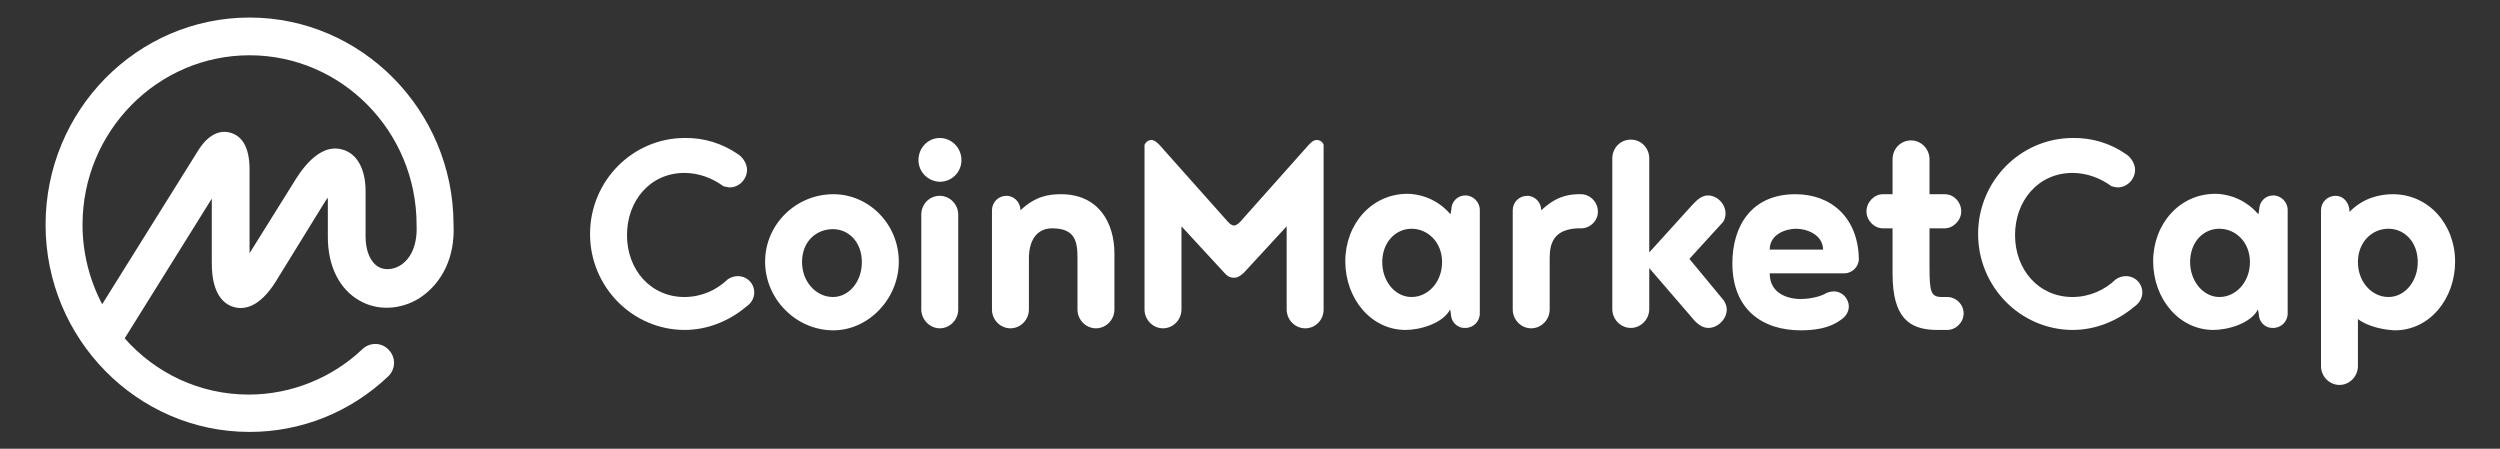 <svg width="117" height="21" viewBox="0 0 117 21" fill="none" xmlns="http://www.w3.org/2000/svg">
<rect x="0" y="0" width="117" height="21" fill="#333333" stroke="none"/>
<g clip-path="url(#clip0_104_7028)">
<path d="M18.744 12.415C18.406 12.622 18.011 12.659 17.711 12.49C17.335 12.265 17.109 11.758 17.109 11.062V8.939C17.109 7.924 16.715 7.191 16.038 7.003C14.892 6.665 14.028 8.074 13.708 8.601L11.679 11.851V7.849C11.66 6.928 11.359 6.383 10.796 6.214C10.42 6.101 9.856 6.158 9.311 6.985L4.782 14.238C4.181 13.092 3.862 11.814 3.862 10.517C3.862 6.139 7.376 2.587 11.679 2.587C15.982 2.587 19.496 6.139 19.496 10.517V10.536V10.555C19.534 11.4 19.27 12.077 18.744 12.415ZM21.225 10.517V10.498V10.48C21.206 5.162 16.922 0.821 11.679 0.821C6.417 0.821 2.133 5.162 2.133 10.517C2.133 15.854 6.417 20.214 11.679 20.214C14.103 20.214 16.395 19.293 18.162 17.62C18.519 17.282 18.538 16.737 18.199 16.38C17.88 16.023 17.335 16.004 16.978 16.324C16.978 16.324 16.978 16.324 16.959 16.343C15.531 17.696 13.614 18.466 11.641 18.466C9.33 18.466 7.263 17.451 5.835 15.835L9.912 9.296V12.321C9.912 13.768 10.476 14.238 10.946 14.37C11.416 14.501 12.13 14.407 12.9 13.186L15.136 9.559C15.211 9.446 15.268 9.333 15.343 9.258V11.1C15.343 12.453 15.888 13.543 16.828 14.069C17.673 14.557 18.744 14.501 19.627 13.956C20.717 13.242 21.3 12.002 21.225 10.517ZM34.529 7.21C34.754 7.342 34.961 7.661 34.961 7.943C34.961 8.394 34.585 8.77 34.153 8.77C34.04 8.77 33.946 8.732 33.852 8.713C33.345 8.338 32.706 8.093 32.03 8.093C30.432 8.093 29.343 9.39 29.343 11.006C29.343 12.622 30.451 13.9 32.03 13.9C32.819 13.9 33.533 13.58 34.059 13.073C34.191 12.979 34.36 12.923 34.529 12.923C34.961 12.923 35.299 13.261 35.299 13.693C35.299 13.975 35.13 14.219 34.923 14.351C34.153 15.008 33.12 15.441 32.048 15.441C29.606 15.441 27.614 13.43 27.614 10.95C27.614 8.469 29.606 6.458 32.048 6.458C32.95 6.44 33.815 6.721 34.529 7.21ZM39.001 9.089C40.674 9.089 42.064 10.498 42.064 12.246C42.064 13.975 40.655 15.459 39.001 15.459C37.254 15.459 35.807 13.994 35.807 12.246C35.807 10.498 37.254 9.089 39.001 9.089ZM38.982 13.9C39.715 13.9 40.335 13.204 40.335 12.265C40.335 11.325 39.715 10.724 38.982 10.724C38.193 10.724 37.535 11.306 37.535 12.265C37.535 13.186 38.193 13.9 38.982 13.9ZM43.116 14.482V10.047C43.116 9.559 43.492 9.164 43.981 9.164C44.451 9.164 44.845 9.559 44.845 10.047V14.482C44.845 14.971 44.451 15.365 43.981 15.365C43.511 15.365 43.116 14.952 43.116 14.482ZM42.985 7.492C42.985 6.909 43.436 6.458 43.981 6.458C44.545 6.458 44.996 6.928 44.996 7.492C44.996 8.056 44.545 8.507 43.981 8.507C43.417 8.488 42.985 8.037 42.985 7.492ZM48.153 12.077V14.482C48.153 14.971 47.758 15.365 47.288 15.365C46.818 15.365 46.424 14.971 46.424 14.482V9.841C46.424 9.465 46.724 9.164 47.1 9.164C47.476 9.164 47.758 9.484 47.758 9.841C48.453 9.183 49.073 9.089 49.656 9.089C51.385 9.089 52.155 10.386 52.155 11.87V14.482C52.155 14.971 51.76 15.365 51.291 15.365C50.821 15.365 50.426 14.971 50.426 14.482V12.077C50.426 11.325 50.332 10.686 49.242 10.686C48.472 10.686 48.153 11.325 48.153 12.077ZM57.755 12.998C57.548 12.998 57.417 12.904 57.304 12.772L55.293 10.592V14.482C55.293 14.971 54.898 15.365 54.429 15.365C53.959 15.365 53.564 14.971 53.564 14.482V6.778C53.621 6.646 53.752 6.552 53.884 6.552C54.034 6.552 54.166 6.684 54.26 6.778L57.473 10.386C57.567 10.498 57.68 10.555 57.755 10.555C57.811 10.555 57.943 10.498 58.037 10.386L61.25 6.778C61.344 6.684 61.457 6.552 61.626 6.552C61.776 6.552 61.908 6.646 61.945 6.778V14.482C61.945 14.971 61.569 15.365 61.081 15.365C60.611 15.365 60.216 14.971 60.216 14.482V10.592L58.206 12.772C58.056 12.904 57.924 12.998 57.755 12.998ZM66.061 13.9C66.831 13.9 67.489 13.204 67.489 12.265C67.489 11.325 66.812 10.705 66.061 10.705C65.309 10.705 64.689 11.344 64.689 12.265C64.689 13.167 65.29 13.9 66.061 13.9ZM67.902 14.689L67.865 14.482C67.526 15.14 66.455 15.441 65.779 15.441C64.163 15.441 62.96 13.975 62.96 12.227C62.96 10.498 64.181 9.07 65.873 9.07C66.154 9.07 67.132 9.146 67.883 10.029L67.921 9.822C67.921 9.446 68.203 9.146 68.579 9.146C68.954 9.146 69.255 9.465 69.255 9.822V14.67C69.255 15.046 68.954 15.347 68.579 15.347C68.184 15.365 67.902 15.046 67.902 14.689ZM74.009 10.686H73.821C72.731 10.743 72.525 11.363 72.525 12.077V14.482C72.525 14.971 72.13 15.365 71.66 15.365C71.191 15.365 70.796 14.971 70.796 14.482V9.841C70.796 9.465 71.097 9.164 71.472 9.164C71.848 9.164 72.13 9.484 72.13 9.841C72.769 9.24 73.295 9.108 73.821 9.089H73.99C74.404 9.089 74.78 9.446 74.78 9.897C74.798 10.311 74.423 10.686 74.009 10.686ZM80.68 14.069C80.755 14.2 80.812 14.332 80.812 14.482C80.812 14.933 80.398 15.347 79.947 15.347C79.647 15.347 79.383 15.121 79.177 14.858L77.185 12.547V14.463C77.185 14.952 76.79 15.347 76.32 15.347C75.851 15.347 75.456 14.952 75.456 14.463V7.417C75.456 6.928 75.832 6.534 76.32 6.534C76.809 6.534 77.185 6.928 77.185 7.417V11.814L79.177 9.615C79.383 9.39 79.628 9.146 79.928 9.146C80.361 9.146 80.755 9.54 80.755 9.991C80.755 10.123 80.718 10.273 80.642 10.386L79.064 12.115L80.68 14.069ZM84.062 10.705C83.593 10.705 82.822 10.95 82.822 11.682H85.322C85.303 10.95 84.513 10.705 84.062 10.705ZM86.317 12.791H82.822C82.822 13.825 83.818 13.994 84.25 13.994C84.57 13.994 85.021 13.937 85.378 13.768C85.491 13.693 85.66 13.637 85.829 13.637C86.205 13.637 86.524 13.956 86.524 14.351C86.524 14.614 86.355 14.839 86.148 14.971C85.622 15.365 84.927 15.459 84.269 15.459C82.522 15.459 81.075 14.52 81.075 12.321C81.075 10.592 81.958 9.089 84.025 9.089C85.697 9.089 86.956 10.179 86.994 12.115C86.994 12.472 86.693 12.791 86.317 12.791ZM91.128 15.441H90.658C89.343 15.441 88.572 14.858 88.572 12.81V10.686H88.121C87.708 10.686 87.351 10.311 87.351 9.897C87.351 9.446 87.727 9.089 88.121 9.089H88.572V7.454C88.572 6.966 88.948 6.571 89.437 6.571C89.907 6.571 90.301 6.966 90.301 7.454V9.089H91.015C91.429 9.089 91.786 9.446 91.786 9.897C91.786 10.311 91.41 10.686 91.015 10.686H90.301V12.472C90.301 13.655 90.358 13.9 90.884 13.9H91.128C91.541 13.9 91.898 14.238 91.898 14.67C91.898 15.084 91.541 15.441 91.128 15.441ZM99.49 7.21C99.716 7.342 99.922 7.661 99.922 7.943C99.922 8.394 99.546 8.77 99.114 8.77C99.001 8.77 98.908 8.732 98.814 8.713C98.306 8.338 97.667 8.093 96.991 8.093C95.394 8.093 94.304 9.39 94.304 11.006C94.304 12.622 95.412 13.9 96.991 13.9C97.78 13.9 98.494 13.58 99.02 13.073C99.152 12.979 99.321 12.923 99.49 12.923C99.922 12.923 100.261 13.261 100.261 13.693C100.261 13.975 100.091 14.219 99.885 14.351C99.114 15.008 98.081 15.441 97.01 15.441C94.567 15.441 92.575 13.43 92.575 10.95C92.575 8.469 94.567 6.458 97.01 6.458C97.912 6.44 98.795 6.721 99.49 7.21ZM103.868 13.9C104.639 13.9 105.297 13.204 105.297 12.265C105.297 11.325 104.62 10.705 103.868 10.705C103.098 10.705 102.497 11.344 102.497 12.265C102.497 13.167 103.117 13.9 103.868 13.9ZM105.71 14.689L105.672 14.482C105.334 15.14 104.263 15.441 103.587 15.441C101.971 15.441 100.768 13.975 100.768 12.227C100.768 10.498 101.989 9.07 103.681 9.07C103.962 9.07 104.94 9.146 105.691 10.029L105.729 9.822C105.729 9.446 106.011 9.146 106.386 9.146C106.762 9.146 107.063 9.465 107.063 9.822V14.67C107.063 15.046 106.762 15.347 106.386 15.347C105.992 15.365 105.71 15.046 105.71 14.689ZM111.78 13.9C112.55 13.9 113.151 13.167 113.151 12.265C113.151 11.325 112.531 10.705 111.78 10.705C111.009 10.705 110.351 11.325 110.351 12.265C110.351 13.204 111.009 13.9 111.78 13.9ZM110.351 14.933V17.132C110.351 17.62 109.957 18.015 109.487 18.015C109.017 18.015 108.623 17.62 108.623 17.132V9.841C108.623 9.465 108.923 9.164 109.299 9.164C109.675 9.164 109.957 9.484 109.957 9.916C110.596 9.258 111.385 9.089 111.986 9.089C113.659 9.089 114.899 10.498 114.899 12.246C114.899 13.975 113.715 15.459 112.08 15.459C111.573 15.441 110.821 15.29 110.351 14.933Z" fill="white"/>
</g>
<defs>
<clipPath id="clip0_104_7028">
<rect width="115.616" height="20.707" fill="white" transform="translate(0.926 0.146)"/>
</clipPath>
</defs>
</svg>
